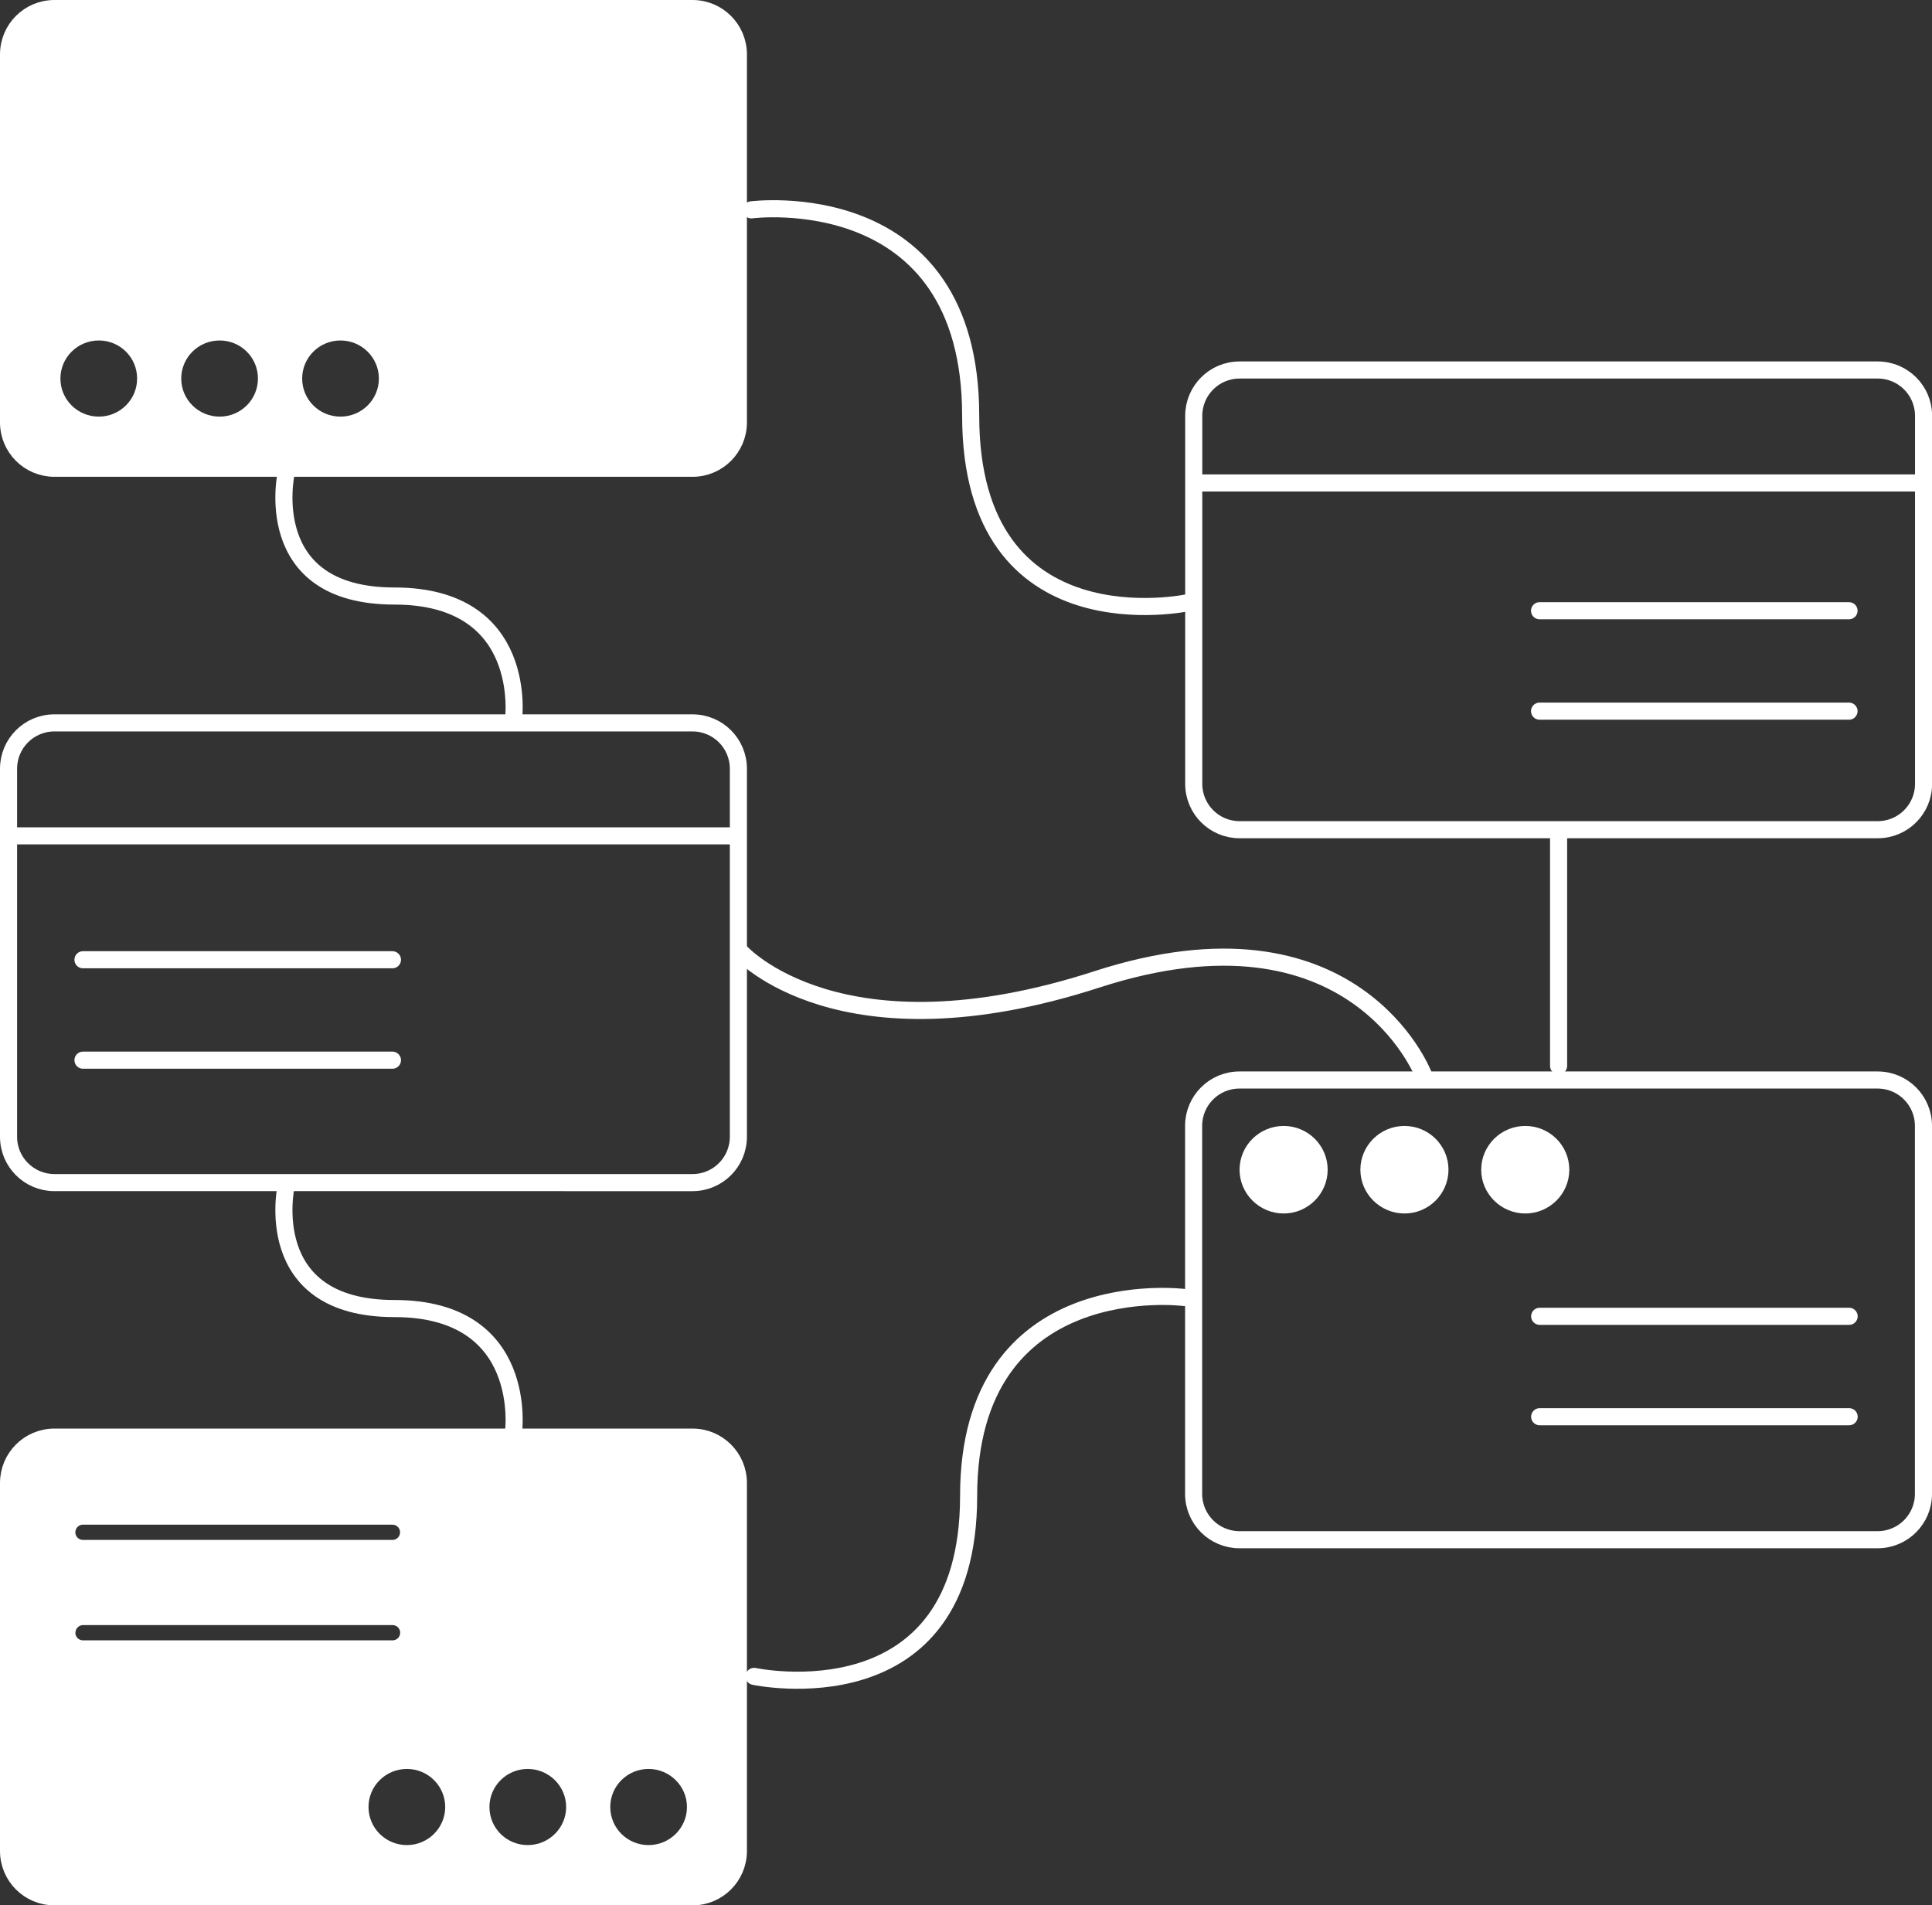 <?xml version="1.0" encoding="UTF-8"?>
<svg id="Layer_2" data-name="Layer 2" xmlns="http://www.w3.org/2000/svg" viewBox="0 0 169.5 167.16">
  <rect x="0" y="0" width="169.5" height="167.16" fill="#333333" stroke="none"/>
  <defs>
    <style>
      .cls-1 {
        fill: none;
      }

      .cls-1, .cls-2, .cls-3, .cls-4 {
        stroke: #fff;
      }

      .cls-1, .cls-3 {
        stroke-linecap: round;
        stroke-linejoin: round;
        stroke-width: 1.5px;
      }

      .cls-2 {
        fill: #000;
      }

      .cls-2, .cls-4 {
        stroke-miterlimit: 10;
      }

      .cls-3, .cls-5, .cls-4 {
        fill: #fff;
      }

      .cls-5 {
        stroke-width: 0px;
      }
    </style>
  </defs>
  <g id="Layer_1-2" data-name="Layer 1">
    <g>
      <line class="cls-2" x1="136.74" y1="73.05" x2="136.74" y2="93.51"/>
      <line class="cls-1" x1="136.74" y1="73.05" x2="136.74" y2="93.51"/>
      <path class="cls-1" d="M108.74,94.75h55.99c2.22,0,4.02,1.8,4.02,4.02v32.29c0,2.22-1.8,4.02-4.02,4.02h-55.99c-2.22,0-4.02-1.8-4.02-4.02v-32.29c0-2.22,1.8-4.02,4.02-4.02Z"/>
      <path class="cls-1" d="M4.77.75h55.99c2.22,0,4.02,1.8,4.02,4.02v32.29c0,2.22-1.8,4.02-4.02,4.02H4.77c-2.22,0-4.02-1.8-4.02-4.02V4.77C.75,2.55,2.55.75,4.77.75Z"/>
      <path class="cls-1" d="M4.77,126.08h55.99c2.22,0,4.02,1.8,4.02,4.02v32.29c0,2.22-1.8,4.02-4.02,4.02H4.77c-2.22,0-4.02-1.8-4.02-4.02v-32.29c0-2.22,1.8-4.02,4.02-4.02Z"/>
      <path class="cls-1" d="M103.89,113.83s-18.91-2.43-18.91,17.42h0c0,19.86-18.82,15.82-18.82,15.82"/>
      <path class="cls-1" d="M45.05,63.16s1.46-10.87-10.45-10.87h0c-11.91,0-9.49-10.82-9.49-10.82"/>
      <path class="cls-1" d="M45.05,125.67s1.46-10.87-10.45-10.87h0c-11.91,0-9.49-10.82-9.49-10.82"/>
      <path class="cls-1" d="M4.77,63.42h55.99c2.22,0,4.02,1.8,4.02,4.02v32.29c0,2.22-1.8,4.02-4.02,4.02H4.77c-2.22,0-4.02-1.8-4.02-4.02v-32.29c0-2.22,1.8-4.02,4.02-4.02Z"/>
      <path class="cls-1" d="M65.92,18.41s19.24-2.52,19.24,18.06h0c0,20.58,19.14,16.39,19.14,16.39"/>
      <path class="cls-1" d="M64.97,83.51s8.68,9.73,31.27,2.41c22.58-7.32,28.63,8.35,28.63,8.35"/>
      <line class="cls-2" x1=".94" y1="73.33" x2="64.23" y2="73.33"/>
      <line class="cls-1" x1=".94" y1="73.33" x2="64.23" y2="73.33"/>
      <line class="cls-2" x1="7.28" y1="84.2" x2="34.43" y2="84.2"/>
      <line class="cls-1" x1="7.28" y1="84.2" x2="34.43" y2="84.2"/>
      <line class="cls-2" x1="7.28" y1="93.01" x2="34.43" y2="93.01"/>
      <line class="cls-1" x1="7.28" y1="93.01" x2="34.43" y2="93.01"/>
      <path class="cls-5" d="M60.76,126.08H4.77c-2.22,0-4.02,1.8-4.02,4.02v32.29c0,2.22,1.8,4.02,4.02,4.02h55.99c2.22,0,4.02-1.8,4.02-4.02v-32.29c0-2.22-1.8-4.02-4.02-4.02ZM7.28,133.76h27.15c.37,0,.67.3.67.67s-.3.67-.67.67H7.28c-.37,0-.67-.3-.67-.67s.3-.67.67-.67ZM6.62,143.24c0-.37.3-.67.67-.67h27.15c.37,0,.67.3.67.67s-.3.67-.67.67H7.28c-.37,0-.67-.3-.67-.67ZM35.7,161.87c-1.86,0-3.37-1.49-3.37-3.34s1.51-3.34,3.37-3.34,3.36,1.5,3.36,3.34-1.51,3.34-3.36,3.34ZM46.3,161.87c-1.86,0-3.36-1.49-3.36-3.34s1.51-3.34,3.36-3.34,3.37,1.5,3.37,3.34-1.51,3.34-3.37,3.34ZM56.9,161.87c-1.86,0-3.36-1.49-3.36-3.34s1.51-3.34,3.36-3.34,3.37,1.5,3.37,3.34-1.51,3.34-3.37,3.34Z"/>
      <path class="cls-1" d="M108.74,32.46h56c2.22,0,4.02,1.8,4.02,4.02v32.29c0,2.22-1.8,4.02-4.02,4.02h-55.99c-2.22,0-4.02-1.8-4.02-4.02v-32.29c0-2.22,1.8-4.02,4.02-4.02Z"/>
      <line class="cls-2" x1="168.56" y1="42.37" x2="105.27" y2="42.37"/>
      <line class="cls-1" x1="168.56" y1="42.37" x2="105.27" y2="42.37"/>
      <line class="cls-1" x1="162.22" y1="53.58" x2="135.07" y2="53.58"/>
      <line class="cls-1" x1="162.22" y1="62.39" x2="135.07" y2="62.39"/>
      <path class="cls-4" d="M115.98,102.62c0,1.84-1.51,3.34-3.36,3.34s-3.37-1.5-3.37-3.34,1.51-3.34,3.37-3.34,3.36,1.5,3.36,3.34"/>
      <path class="cls-4" d="M126.58,102.62c0,1.84-1.51,3.34-3.36,3.34s-3.37-1.5-3.37-3.34,1.51-3.34,3.37-3.34,3.36,1.5,3.36,3.34"/>
      <path class="cls-4" d="M137.18,102.62c0,1.84-1.51,3.34-3.36,3.34s-3.37-1.5-3.37-3.34,1.51-3.34,3.37-3.34,3.36,1.5,3.36,3.34"/>
      <path class="cls-5" d="M60.76.75H4.77C2.55.75.75,2.55.75,4.77v32.29c0,2.22,1.8,4.02,4.02,4.02h55.99c2.22,0,4.02-1.8,4.02-4.02V4.77c0-2.22-1.8-4.02-4.02-4.02ZM8.67,36.55c-1.86,0-3.37-1.49-3.37-3.34s1.51-3.34,3.37-3.34,3.36,1.49,3.36,3.34-1.51,3.34-3.36,3.34ZM19.27,36.55c-1.86,0-3.37-1.49-3.37-3.34s1.51-3.34,3.37-3.34,3.36,1.49,3.36,3.34-1.51,3.34-3.36,3.34ZM29.87,36.55c-1.86,0-3.36-1.49-3.36-3.34s1.51-3.34,3.36-3.34,3.37,1.49,3.37,3.34-1.51,3.34-3.37,3.34Z"/>
      <line class="cls-3" x1="162.23" y1="115.48" x2="135.08" y2="115.48"/>
      <line class="cls-3" x1="162.23" y1="124.29" x2="135.08" y2="124.29"/>
    </g>
  </g>
</svg>